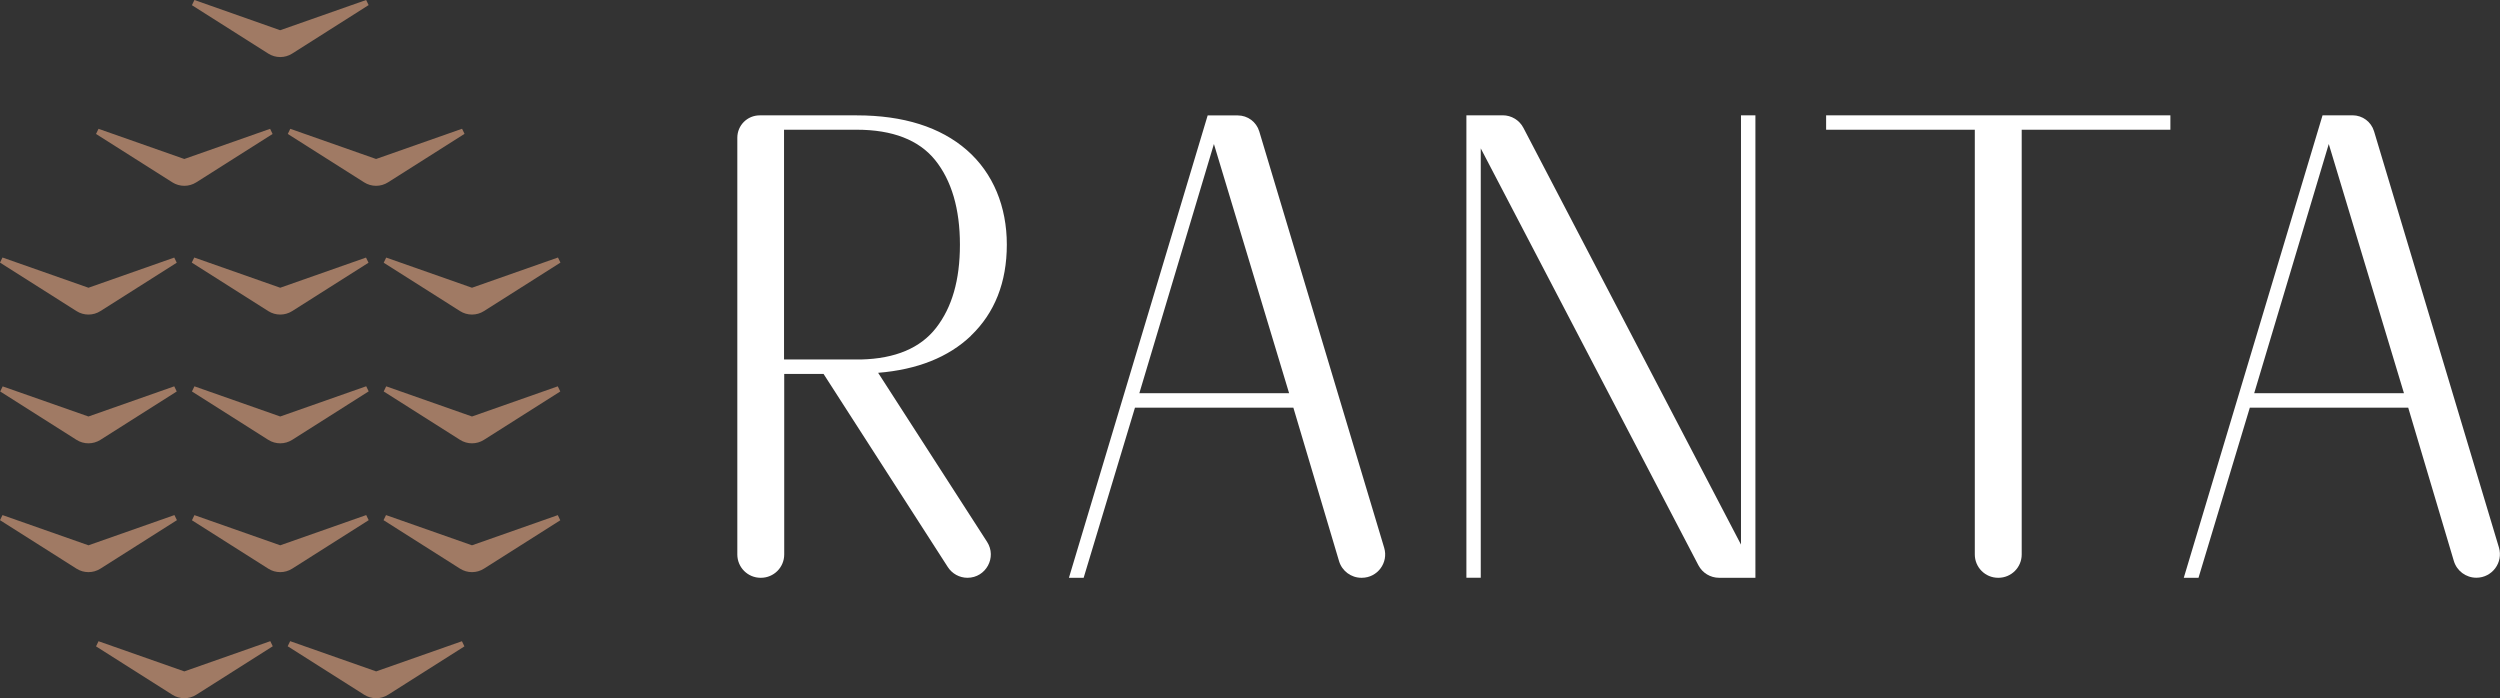 <?xml version="1.0" encoding="UTF-8"?> <svg xmlns="http://www.w3.org/2000/svg" id="Layer_2" data-name="Layer 2" viewBox="0 0 412.61 115.23"><rect x="0" y="0" width="412.61" height="115.23" fill="#333333" stroke="none"/><defs><style> .cls-1 { fill: #a07a64; } .cls-2 { fill: #fff; } </style></defs><g id="Layer_1-2" data-name="Layer 1"><g><g><path class="cls-1" d="M63.33,64.61l12.59,7.98c1.21.77,2.75.77,3.96,0l12.59-7.98c-.25-.51-.16-.34-.41-.85l-14.16,4.98-14.16-4.98-.41.85Z"></path><path class="cls-1" d="M63.3,85.85l12.62,8c1.21.77,2.75.77,3.96,0l12.59-7.98-.41-.85-14.16,4.98-14.19-4.99-.41.84Z"></path><path class="cls-1" d="M63.33,43.36l12.59,7.98c1.21.77,2.75.77,3.96,0l12.62-8-.41-.84-14.19,4.99-14.16-4.98c-.25.51-.16.34-.41.85Z"></path><path class="cls-1" d="M31.68,64.61l12.59,7.98c1.21.77,2.75.77,3.96,0l12.62-8-.41-.84-14.19,4.99-14.16-4.98c-.25.51-.16.34-.41.85Z"></path><path class="cls-1" d="M31.68,85.87l12.59,7.98c1.21.77,2.75.77,3.96,0l12.62-8-.41-.84-14.19,4.99-14.16-4.98-.41.85Z"></path><path class="cls-1" d="M47.48,106.66l12.62,8c1.21.77,2.75.77,3.96,0l12.59-7.98-.41-.85-14.16,4.98-14.19-4.99-.41.84Z"></path><path class="cls-1" d="M15.85,106.68l12.59,7.98c1.21.77,2.75.77,3.96,0l12.62-8c-.24-.5-.16-.34-.41-.84l-14.19,4.99-14.16-4.98c-.25.51-.16.34-.41.85Z"></path><path class="cls-1" d="M47.5,22.11l12.59,7.98c1.21.77,2.75.77,3.96,0l12.62-8-.41-.84-14.19,4.99-14.16-4.98c-.25.51-.16.34-.41.85Z"></path><path class="cls-1" d="M15.85,22.11l12.59,7.98c1.21.77,2.75.77,3.96,0l12.59-7.98-.41-.85-14.16,4.98-14.16-4.98-.41.85Z"></path><path class="cls-1" d="M31.65,43.34l12.62,8c1.21.77,2.75.77,3.96,0l12.59-7.98-.41-.85-14.16,4.98-14.19-4.99-.41.84Z"></path><path class="cls-1" d="M31.68.86l12.59,7.98c1.21.77,2.75.77,3.96,0L60.84.84l-.41-.84-14.19,4.99L32.09,0l-.41.85Z"></path><path class="cls-1" d="M.03,64.61l12.59,7.98c1.21.77,2.75.77,3.96,0l12.59-7.98-.41-.85-14.16,4.98L.44,63.77l-.41.85Z"></path><path class="cls-1" d="M0,85.85l12.62,8c1.21.77,2.75.77,3.96,0l12.62-8c-.24-.5-.16-.34-.41-.84l-14.19,4.99L.41,85.01c-.24.5-.16.34-.41.84Z"></path><path class="cls-1" d="M0,43.34l12.62,8c1.21.77,2.75.77,3.96,0l12.59-7.98-.41-.85-14.16,4.98L.41,42.5l-.41.84Z"></path></g><g><path class="cls-2" d="M160.23,55.42c3.94-3.76,5.94-8.82,5.94-15.05s-2.22-11.77-6.6-15.6c-4.36-3.8-10.47-5.73-18.16-5.73h-16.03c-2.04,0-3.69,1.65-3.69,3.69v68.78c0,2.13,1.72,3.85,3.85,3.85h.04c2.13,0,3.85-1.72,3.85-3.85v-29.8h6.49l20.51,31.88c.71,1.1,1.93,1.77,3.24,1.77h0c3.05,0,4.89-3.37,3.24-5.93l-17.98-27.9c6.46-.52,11.61-2.57,15.32-6.11ZM129.41,21.41h11.99c5.91,0,10.26,1.69,12.94,5.01,2.71,3.37,4.09,8.06,4.09,13.95s-1.32,10.38-3.94,13.75c-2.58,3.32-6.73,5.07-12.35,5.21h-12.74V21.41Z"></path><path class="cls-2" d="M199.32,19.04l-22.9,76.32h2.43l8.47-28.08h26.14l7.54,25.33c.49,1.63,1.99,2.75,3.69,2.75h.07c2.58,0,4.43-2.49,3.69-4.95l-20.62-68.73c-.47-1.56-1.91-2.63-3.54-2.63h-4.97ZM188.04,64.9l12.31-41.13,12.41,41.13h-24.72Z"></path><path class="cls-2" d="M287.35,89.9l-35.92-68.8c-.66-1.27-1.98-2.07-3.41-2.07h-6v76.32h2.37V24.49l35.92,68.8c.66,1.27,1.98,2.07,3.41,2.07h6V19.04h-2.38v70.87Z"></path><path class="cls-2" d="M301.39,21.41h24.54v70.1c0,2.13,1.72,3.85,3.85,3.85h.04c2.13,0,3.85-1.72,3.85-3.85V21.41h24.54v-2.37h-56.82v2.37Z"></path><path class="cls-2" d="M388.29,19.04h-4.97l-22.9,76.32h2.43l8.47-28.08h26.14l7.53,25.3c.49,1.65,2,2.77,3.72,2.77h0c2.6,0,4.47-2.51,3.72-5l-20.61-68.69c-.47-1.56-1.91-2.63-3.54-2.63ZM372.04,64.9l12.31-41.13,12.41,41.13h-24.72Z"></path></g></g></g></svg> 